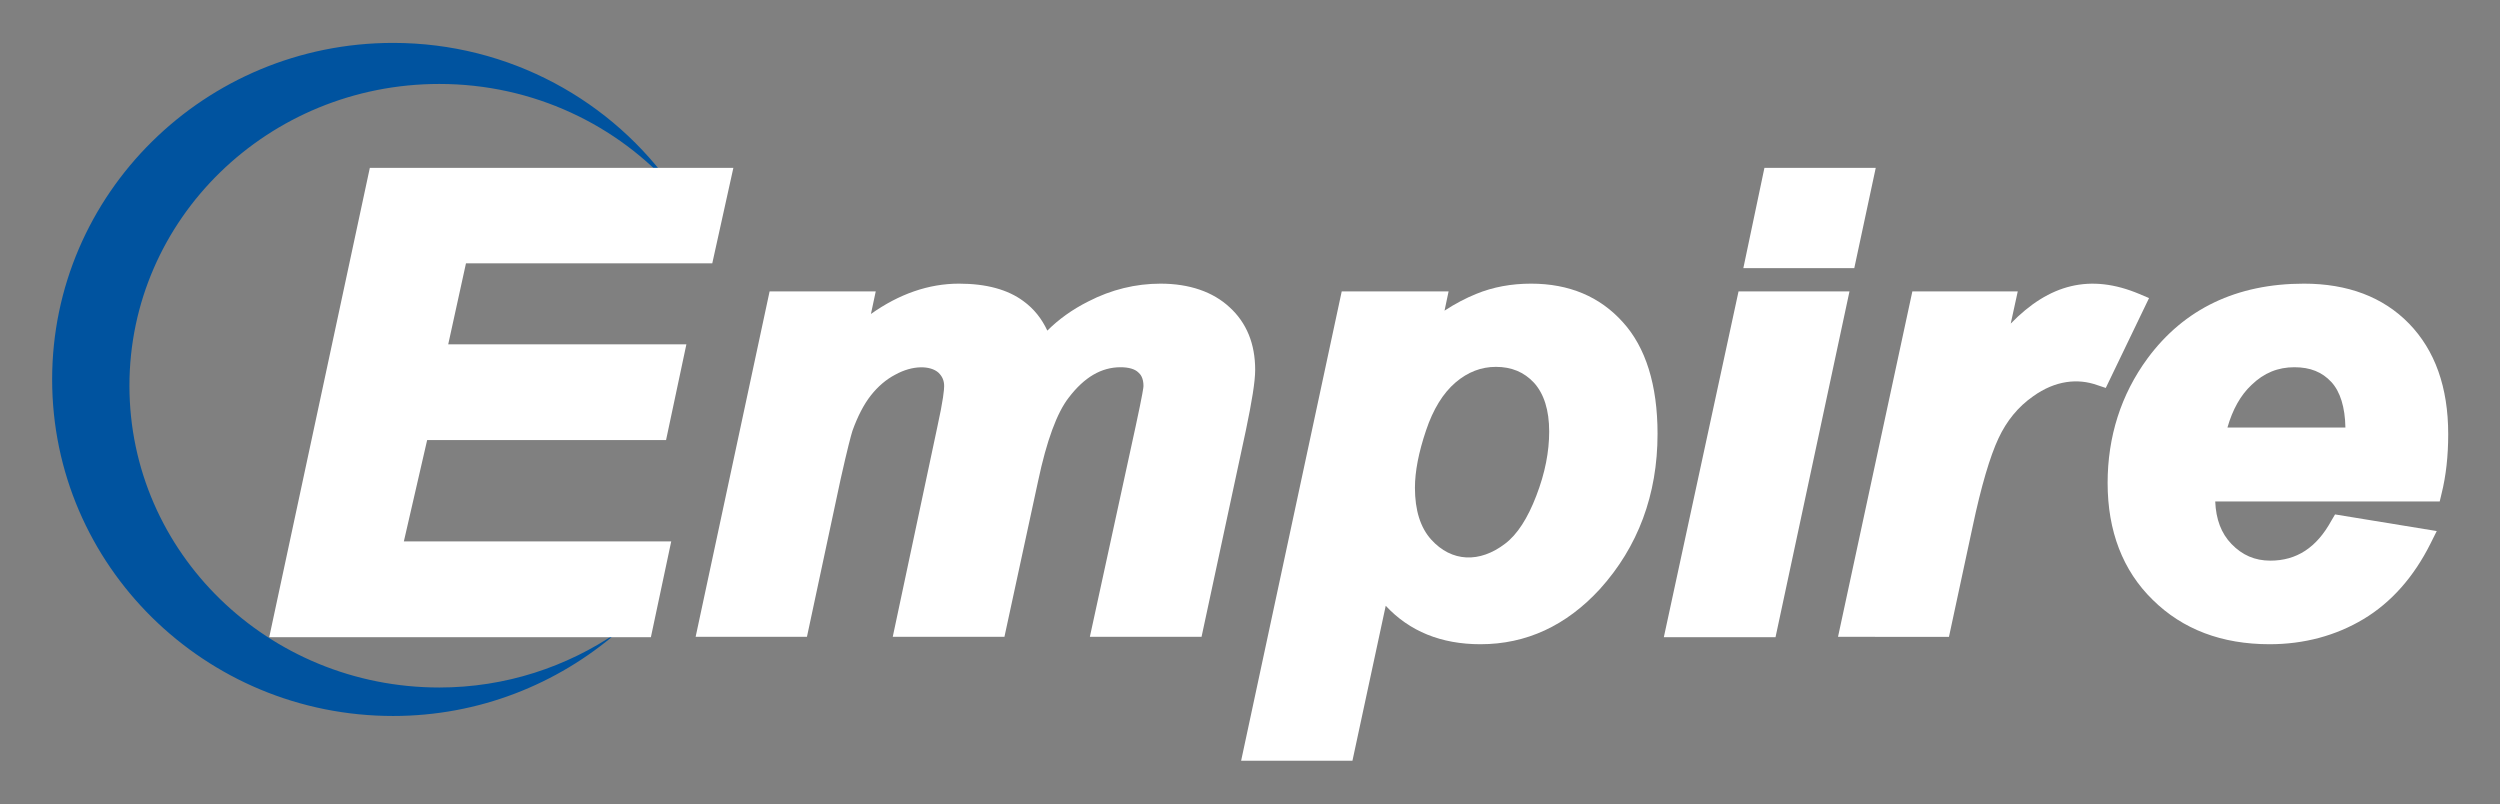<?xml version="1.0" encoding="utf-8"?>
<!-- Generator: Adobe Illustrator 22.0.1, SVG Export Plug-In . SVG Version: 6.00 Build 0)  -->
<svg version="1.1" xmlns="http://www.w3.org/2000/svg" xmlns:xlink="http://www.w3.org/1999/xlink" x="0px" y="0px"
	 viewBox="0 0 676 217.4" style="enable-background:new 0 0 676 217.4;" xml:space="preserve">
<rect x="0" y="0" width="676" height="217.4" fill="#808080" stroke="none"/>
<style type="text/css">
	.st0{fill:#00539F;}
	.st1{fill:#FFFFFF;}
</style>
<g id="Layer_2">
</g>
<g id="Layer_4">
	<g>
		<path class="st0" d="M35,104.3c0-45.1,37.5-81.6,83.8-81.6c25.4,0,48.2,11.1,63.5,28.5c-16.6-23.9-44.5-39.6-76-39.6
			c-50.9,0-92.2,40.8-92.2,91c0,50.3,41.3,91,92.2,91c23.2,0,44.4-8.6,60.6-22.6c-13.6,9.3-30.2,14.9-48.1,14.9
			C72.5,185.9,35,149.4,35,104.3z"/>
	</g>
	<g>
		<polygon class="st1" points="180.1,119 185.6,93.1 121.2,93.1 126,71.2 192.6,71.2 198.3,45.4 100,45.4 72.8,172.3 176,172.3 
			181.5,146.4 109.2,146.4 115.5,119 		"/>
		<path class="st1" d="M339.4,100c0-7-2.3-12.7-6.9-16.9c-4.5-4.2-10.9-6.4-18.7-6.4c-6.7,0-13.3,1.6-19.5,4.8
			c-4.4,2.2-8.1,4.9-11.1,7.9c-1.5-3.2-3.6-5.9-6.5-8c-4.2-3.1-10-4.7-17.4-4.7c-8.2,0-16.2,2.8-23.8,8.2l1.3-6.1h-28.7l-20,93.4
			h30.1l9.1-42.6c1.9-8.5,2.8-11.8,3.2-13.1c1.4-3.9,3.1-7.2,5-9.6c1.9-2.4,4.1-4.3,6.6-5.6c4.7-2.6,9.5-2.5,11.7-0.5
			c1,1,1.5,2.1,1.5,3.6c0,0.9-0.2,3.6-1.9,11.3l-12,56.5h30.2l9.1-42.1c2.3-10.9,5.1-18.5,8.3-22.6c4.2-5.5,8.8-8.2,14-8.2
			c2.2,0,3.9,0.5,4.8,1.4c0.6,0.5,1.4,1.5,1.4,3.7c0,0.3-0.2,2-2.1,10.8l-12.4,57h30.2l12-55.9C338.5,108.6,339.4,103.2,339.4,100z"
			/>
		<path class="st1" d="M414,76.7c-5.3,0-10.3,0.9-14.9,2.8c-2.7,1.1-5.6,2.6-8.5,4.5l1.1-5.2h-28.9l-27.2,126.9h30.1l9-41.9
			c6.4,6.9,15,10.4,25.6,10.4c12.4,0,23.2-5,32.3-14.9c10.3-11.4,15.6-25.5,15.6-42c0-13.2-3.2-23.4-9.4-30.2
			C432.6,80.2,424.3,76.7,414,76.7z M415.4,134.1c-2.3,6-5.1,10.4-8.4,12.9c-6.9,5.3-14.5,5-20-1.1c-2.9-3.2-4.4-7.9-4.4-14
			c0-4.4,1-9.6,3-15.5c1.9-5.7,4.6-10.1,8-13c3.3-2.8,6.9-4.2,10.9-4.2c4.2,0,7.6,1.4,10.3,4.3c2.7,3,4.1,7.4,4.1,13.2
			C418.9,122.1,417.8,127.9,415.4,134.1z"/>
		<polygon class="st1" points="470.1,78.8 449.9,172.3 480.1,172.3 500.1,78.8 		"/>
		<polygon class="st1" points="507.2,45.4 477.1,45.4 471.4,72.5 501.4,72.5 		"/>
		<path class="st1" d="M578.5,79.5c-13.3-5.6-24.4-2.7-34.8,8l1.9-8.7h-28.5l-20.1,93.4H527l6.4-29.8c2.3-10.9,4.7-19,7-23.9
			c2.2-4.7,5.3-8.5,9.3-11.3c6.1-4.4,12.2-4.9,17.3-3.1l2.4,0.8l11.7-24.3L578.5,79.5z"/>
		<path class="st1" d="M651.4,87.5c-7-7.2-16.6-10.8-28.4-10.8c-18.2,0-32.4,6.8-42.3,20.2c-7.2,9.8-10.8,21.2-10.8,33.7
			c0,13,4.1,23.7,12.2,31.6c8.1,8,18.7,12,31.6,12c9.3,0,17.9-2.3,25.4-6.8s13.6-11.4,18.1-20.4l1.7-3.4l-27.5-4.5l-1,1.7
			c-4,7.3-9.4,10.8-16.5,10.8c-4.2,0-7.6-1.5-10.5-4.5c-2.8-2.9-4.2-6.7-4.4-11.5h60.7l0.5-2.1c1.2-4.8,1.8-10.2,1.8-16.1
			C662,104.7,658.4,94.7,651.4,87.5z M620.4,99.3c4.3,0,7.5,1.3,10,4c2.4,2.6,3.7,6.8,3.8,12.3h-31.9c1.4-4.9,3.6-8.8,6.5-11.5
			C612.2,100.8,616,99.3,620.4,99.3z"/>
	</g>
</g>
</svg>
